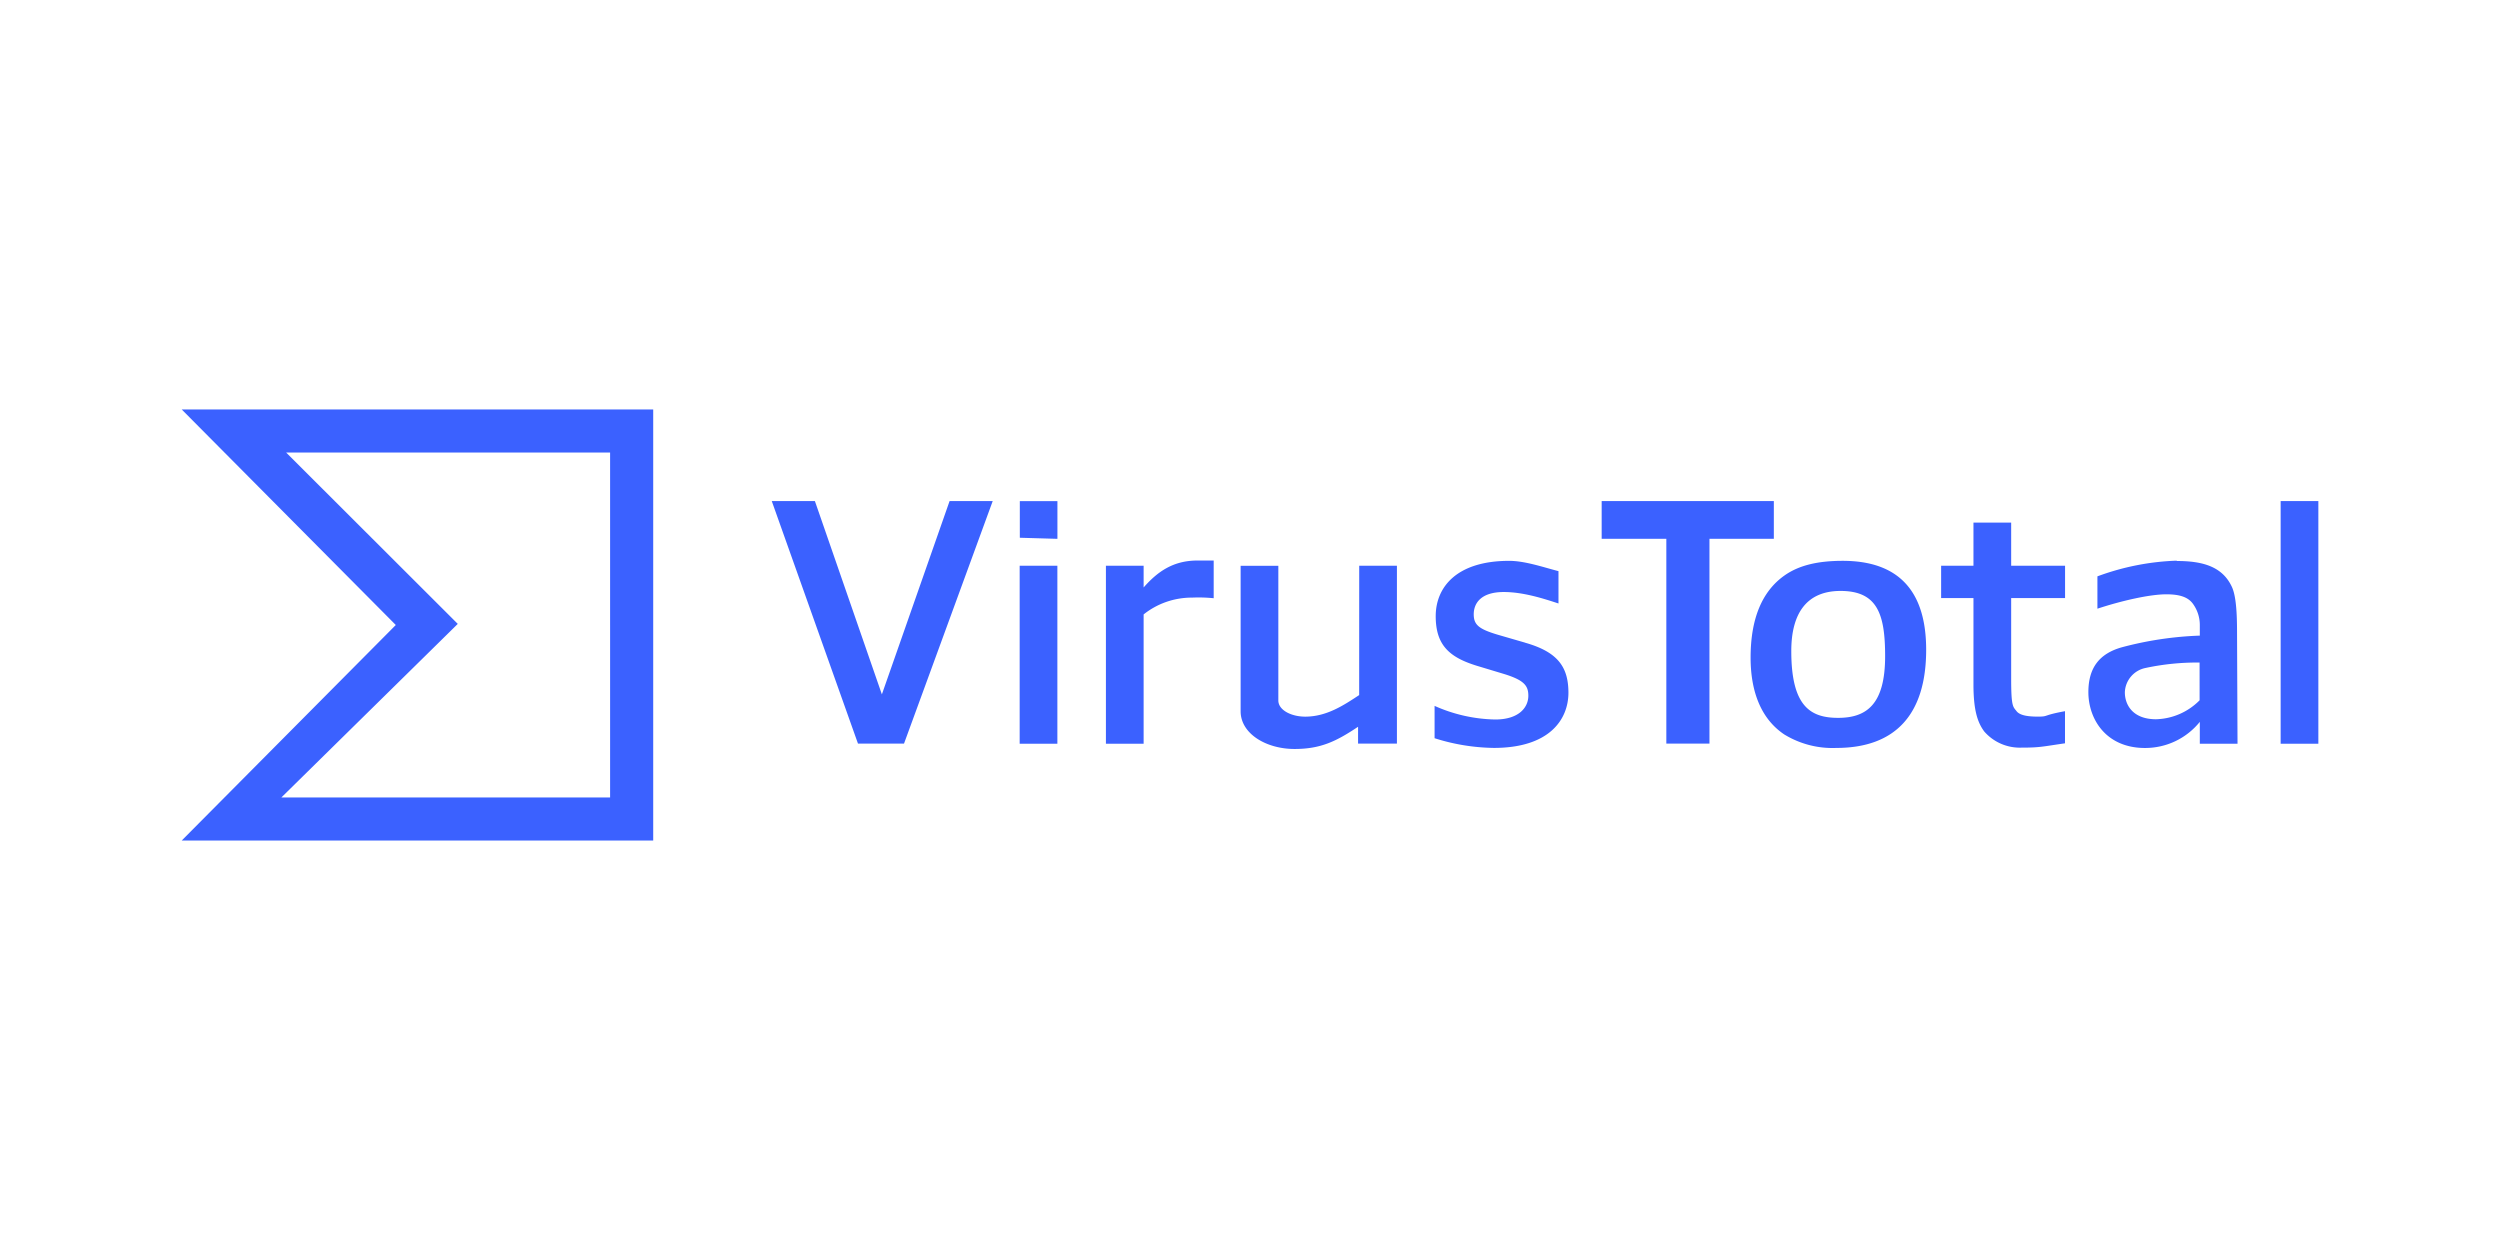 <svg xmlns="http://www.w3.org/2000/svg" width="120" height="60"><path d="M18.998 30L8.722 40.346h22.632V19.654H8.722zm10.287 8.277H13.507l8.466-8.33-8.238-8.225h15.55zM42.33 33.33l-3.215-9.278h-2.07l4.138 11.64h2.21l4.257-11.64h-2.07l-3.25 9.278zm6.614-6.174h1.81V35.7h-1.81zm5.95 1.035v-1.035h-1.81V35.7h1.81v-6.208c.66-.527 1.483-.81 2.328-.807.345-.015.69-.005 1.035.03v-1.81h-.776c-1.154 0-1.906.517-2.587 1.293zm10.346 5.173c-.724.476-1.552 1.035-2.587 1.035-.68 0-1.293-.318-1.293-.776v-6.466h-1.81v6.984c0 1.08 1.23 1.81 2.587 1.81 1.257 0 2.002-.367 3.05-1.066v.807h1.865v-8.536h-1.81zm7.964-2.517l-1.293-.375c-.918-.272-1.172-.476-1.172-.985s.323-1.07 1.443-1.07c.934 0 1.9.313 2.625.55v-1.552c-.724-.186-1.604-.494-2.37-.494-2.53 0-3.523 1.275-3.523 2.654s.64 1.97 1.966 2.38l1.293.39c1 .305 1.187.577 1.187 1.053 0 .543-.435 1.138-1.588 1.138a7.44 7.44 0 0 1-2.912-.654v1.552c.92.296 1.88.452 2.845.466 2.65 0 3.58-1.348 3.58-2.656-.005-1.223-.502-1.948-2.082-2.395zm11.94-6.795h-8.264v1.81h3.104v9.83h2.07v-9.83h3.09zm12.687 10.346c-.424 0-.864-.04-1.035-.26s-.26-.207-.26-1.552v-3.88h2.587v-1.552h-2.587v-2.07h-1.81v2.07h-1.552v1.552h1.552v4.138c0 1.2.178 1.81.517 2.266a2.26 2.26 0 0 0 1.79.776c.887 0 .978-.047 2.087-.207v-1.542c-1.1.2-.773.26-1.29.26zm11.64-10.346h1.81V35.7h-1.81zm-60.52 1.76l1.805.052v-1.81h-1.805zm55.53 1.1a12.1 12.1 0 0 0-3.805.753v1.552c1.138-.375 2.496-.69 3.31-.69.647 0 1.035.137 1.265.442.22.297.338.656.34 1.024v.517a16.63 16.63 0 0 0-3.766.566c-1.035.3-1.583.957-1.583 2.147 0 1.293.846 2.68 2.716 2.68 1.023.004 1.992-.458 2.633-1.254V35.7h1.81l-.023-5.372c0-.918-.05-1.705-.235-2.13-.458-1.02-1.438-1.27-2.662-1.27zm1.1 6.702a3.05 3.05 0 0 1-2.093.91c-1.104 0-1.495-.68-1.495-1.293.02-.575.436-1.06 1-1.17a11.82 11.82 0 0 1 2.587-.259zM88.45 26.92c-1.17 0-2.093.204-2.804.71-1.07.76-1.617 2.07-1.617 3.934 0 1.75.574 2.993 1.617 3.69.75.458 1.617.683 2.493.647 2.845 0 4.317-1.614 4.317-4.713 0-2.796-1.3-4.268-4.007-4.268zm-.225 7.537c-1.335 0-2.243-.566-2.243-3.205 0-1.834.755-2.887 2.364-2.887 1.764 0 2.14 1.104 2.14 3.125.003 2.333-.9 2.967-2.258 2.967z" fill="#3b61ff"/></svg>